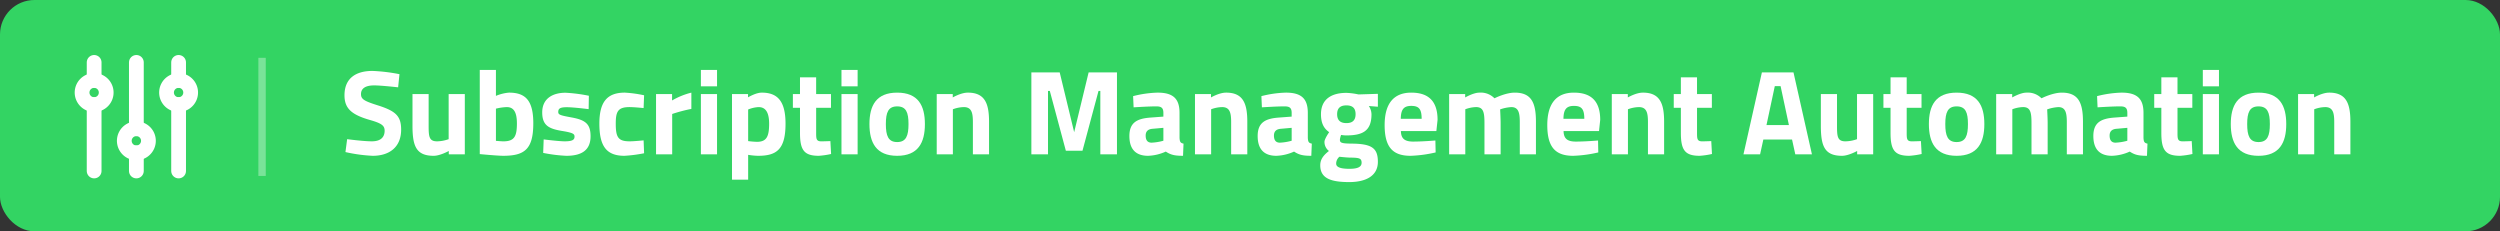 <svg xmlns="http://www.w3.org/2000/svg" xmlns:xlink="http://www.w3.org/1999/xlink" width="1016" height="94" viewBox="0 0 1016 94">
  <rect x="0" y="0" width="1016" height="94" fill="#333333" stroke="none"/>
  <defs>
    <clipPath id="clip-path">
      <rect id="Rechteck_151719" data-name="Rechteck 151719" width="815.2" height="45.566" transform="translate(0 0)" fill="#fff"/>
    </clipPath>
  </defs>
  <g id="Gruppe_158403" data-name="Gruppe 158403" transform="translate(-197 -2225)">
    <rect id="Rechteck_151403" data-name="Rechteck 151403" width="1016" height="94" rx="14" transform="translate(197 2225)" fill="#33d463"/>
    <line id="Linie_4582" data-name="Linie 4582" y2="48" transform="translate(303.5 2248.5)" fill="none" stroke="#fff" stroke-width="3" opacity="0.346"/>
    <g id="Gruppe_158391" data-name="Gruppe 158391" transform="translate(337 2253.434)">
      <g id="Gruppe_158392" data-name="Gruppe 158392" clip-path="url(#clip-path)">
        <path id="Pfad_61338" data-name="Pfad 61338" d="M21.8,7.055s-6.909-.783-9.75-.783c-3.626,0-5.341,1.322-5.341,3.527,0,2.107,1.323,2.842,6.908,4.606,7.2,2.3,9.408,4.311,9.408,9.848,0,7.251-4.949,10.632-11.514,10.632A62.109,62.109,0,0,1,.391,33.367l.686-5.244S7.643,29,11.122,29c3.625,0,5.193-1.715,5.193-4.311,0-2.058-1.176-2.989-5.977-4.361C2.842,18.177,0,15.63,0,10.289,0,3.381,4.605.392,11.366.392A69.584,69.584,0,0,1,22.342,1.715Z" fill="#fff"/>
        <path id="Pfad_61339" data-name="Pfad 61339" d="M48.9,9.8V34.3H42.383V32.925s-3.527,1.96-6.124,1.96c-7.153,0-8.623-3.969-8.623-12.249V9.8H34.2V22.734c0,4.361.2,6.271,3.43,6.271a14.615,14.615,0,0,0,4.7-.882V9.8Z" fill="#fff"/>
        <path id="Pfad_61340" data-name="Pfad 61340" d="M76.732,21.7c0,10.534-3.577,13.18-12.2,13.18-2.351,0-9.554-.686-9.554-.686V0h6.566V10.534a17.506,17.506,0,0,1,5.292-1.323c6.663,0,9.9,3.087,9.9,12.494m-6.664,0c0-4.949-1.568-6.614-4.116-6.614a21.194,21.194,0,0,0-4.409.636V28.809s2.254.2,2.988.2c4.508,0,5.537-2.009,5.537-7.3" fill="#fff"/>
        <path id="Pfad_61341" data-name="Pfad 61341" d="M99.222,15.924s-6.076-.784-8.917-.784-3.43.637-3.43,1.96c0,1.127.931,1.371,5.438,2.2C98,20.333,100.006,22,100.006,26.947c0,5.733-3.724,7.938-9.848,7.938a61.327,61.327,0,0,1-9.408-1.176l.2-5.487S87.022,29,89.521,29c3.136,0,3.969-.637,3.969-1.91,0-1.078-.539-1.568-5.047-2.3-5.292-.882-8.085-2.156-8.085-7.546,0-5.683,4.312-7.986,9.457-7.986a62.918,62.918,0,0,1,9.5,1.225Z" fill="#fff"/>
        <path id="Pfad_61342" data-name="Pfad 61342" d="M121.762,10.289l-.2,5.193s-3.871-.391-5.733-.391c-4.7,0-5.585,1.812-5.585,6.712,0,5.487.931,7.2,5.634,7.2,1.862,0,5.684-.392,5.684-.392l.2,5.242a57.716,57.716,0,0,1-7.986,1.03c-7.3,0-10.192-3.871-10.192-13.082,0-8.672,3.038-12.592,10.339-12.592a50.169,50.169,0,0,1,7.839,1.078" fill="#fff"/>
        <path id="Pfad_61343" data-name="Pfad 61343" d="M126.614,9.8h6.517v2.6a29.662,29.662,0,0,1,7.839-3.185v6.614a61.068,61.068,0,0,0-7.791,2.058V34.3h-6.565Z" fill="#fff"/>
        <path id="Pfad_61344" data-name="Pfad 61344" d="M144.841,0h6.565V6.663h-6.565Zm0,9.8h6.565V34.3h-6.565Z" fill="#fff"/>
        <path id="Pfad_61345" data-name="Pfad 61345" d="M157.484,9.8H164v1.323s3.185-1.911,5.586-1.911c6.467,0,9.652,3.527,9.652,12.64,0,10.437-3.626,13.033-11.122,13.033a28.593,28.593,0,0,1-4.067-.391V44.586h-6.565Zm6.565,6.271V28.907a35.11,35.11,0,0,0,3.577.294c3.92,0,4.948-2.155,4.948-7.35,0-4.948-1.665-6.76-4.262-6.76a12.689,12.689,0,0,0-4.263.979" fill="#fff"/>
        <path id="Pfad_61346" data-name="Pfad 61346" d="M191.684,15.385V25.429c0,2.449,0,3.576,2.058,3.576,1.372,0,3.724-.1,3.724-.1l.294,5.243a31.982,31.982,0,0,1-5,.735c-5.929,0-7.643-2.254-7.643-9.31V15.385h-2.891V9.8h2.891V2.989h6.565V9.8h6.027v5.586Z" fill="#fff"/>
        <path id="Pfad_61347" data-name="Pfad 61347" d="M201.975,0h6.565V6.663h-6.565Zm0,9.8h6.565V34.3h-6.565Z" fill="#fff"/>
        <path id="Pfad_61348" data-name="Pfad 61348" d="M235.88,22c0,7.545-2.744,12.886-11.269,12.886S213.342,29.544,213.342,22s2.744-12.788,11.269-12.788S235.88,14.453,235.88,22m-6.663,0c0-4.753-.98-7.2-4.606-7.2s-4.6,2.449-4.6,7.2.98,7.3,4.6,7.3,4.606-2.547,4.606-7.3" fill="#fff"/>
        <path id="Pfad_61349" data-name="Pfad 61349" d="M240.684,34.3V9.8H247.2v1.372s3.331-1.96,6.124-1.96c6.859,0,8.624,4.312,8.624,11.808V34.3h-6.566V21.215c0-3.724-.49-6.124-3.675-6.124a13.388,13.388,0,0,0-4.459.882V34.3Z" fill="#fff"/>
        <path id="Pfad_61350" data-name="Pfad 61350" d="M279.148.98h11.514l5.88,24.3L302.421.98h11.515V34.3h-6.762V8.526h-.735l-6.517,24.3h-6.761l-6.516-24.3h-.735V34.3h-6.762Z" fill="#fff"/>
        <path id="Pfad_61351" data-name="Pfad 61351" d="M339.367,27.634c.1,1.469.294,2.057,1.617,2.3l-.2,4.949c-3.283,0-4.949-.343-7.007-1.715a18.853,18.853,0,0,1-7.2,1.715c-5.145,0-7.594-2.842-7.594-8.036,0-5.537,3.184-7.1,8.574-7.5l5.242-.392V17.442c0-2.107-.931-2.645-2.89-2.645-3.234,0-9.212.391-9.212.391l-.2-4.556a44.619,44.619,0,0,1,9.945-1.421c6.37,0,8.918,2.5,8.918,8.231ZM328.343,23.91c-1.715.146-2.744.979-2.744,2.743,0,1.715.637,2.891,2.4,2.891a20.944,20.944,0,0,0,4.8-.783V23.517Z" fill="#fff"/>
        <path id="Pfad_61352" data-name="Pfad 61352" d="M345.64,34.3V9.8h6.517v1.372s3.331-1.96,6.124-1.96c6.859,0,8.624,4.312,8.624,11.808V34.3h-6.566V21.215c0-3.724-.49-6.124-3.675-6.124a13.388,13.388,0,0,0-4.459.882V34.3Z" fill="#fff"/>
        <path id="Pfad_61353" data-name="Pfad 61353" d="M391.5,27.634c.1,1.469.294,2.057,1.617,2.3l-.2,4.949c-3.283,0-4.949-.343-7.007-1.715a18.853,18.853,0,0,1-7.2,1.715c-5.145,0-7.594-2.842-7.594-8.036,0-5.537,3.184-7.1,8.574-7.5l5.242-.392V17.442c0-2.107-.931-2.645-2.89-2.645-3.233,0-9.212.391-9.212.391l-.2-4.556a44.631,44.631,0,0,1,9.945-1.421c6.37,0,8.918,2.5,8.918,8.231ZM380.478,23.91c-1.715.146-2.744.979-2.744,2.743,0,1.715.637,2.891,2.4,2.891a20.944,20.944,0,0,0,4.8-.783V23.517Z" fill="#fff"/>
        <path id="Pfad_61354" data-name="Pfad 61354" d="M396.551,38.755c0-2.253,1.077-3.92,3.527-5.831a4.594,4.594,0,0,1-1.813-3.723c0-1.225,1.911-3.92,1.911-3.92-1.715-1.225-3.332-3.037-3.332-7.3,0-6.32,4.557-8.673,10.29-8.673a27.061,27.061,0,0,1,4.948.638L419.97,9.7v5.242l-3.674-.294a6.362,6.362,0,0,1,1.078,3.332c0,6.859-3.626,8.623-10.339,8.623a12.692,12.692,0,0,1-2.008-.2,7.781,7.781,0,0,0-.49,1.911c0,1.274.588,1.568,4.752,1.617,8.33.049,10.681,1.91,10.681,7.4,0,5.977-5.291,8.231-11.611,8.231-7.154,0-11.808-1.323-11.808-6.811m7.79-3.479a3.631,3.631,0,0,0-1.323,2.793c0,1.421,1.715,2.107,5.389,2.107,3.185,0,4.949-.686,4.949-2.45,0-1.861-.98-2.058-4.606-2.106-1.371,0-4.409-.344-4.409-.344m6.565-17.3c0-2.3-1.078-3.577-3.724-3.577s-3.772,1.274-3.772,3.577,1.127,3.625,3.772,3.625,3.724-1.322,3.724-3.625" fill="#fff"/>
        <path id="Pfad_61355" data-name="Pfad 61355" d="M443.343,28.662l.1,4.851a51.837,51.837,0,0,1-10.192,1.372c-7.4,0-10.534-3.675-10.534-12.494,0-8.721,3.675-13.18,10.828-13.18,7.2,0,10.682,3.675,10.682,11.073l-.49,4.557H429.33c.049,2.939,1.421,4.263,4.949,4.263,4.018,0,9.064-.442,9.064-.442m-5.585-8.819c0-3.969-1.127-5.242-4.214-5.242-3.136,0-4.214,1.518-4.263,5.242Z" fill="#fff"/>
        <path id="Pfad_61356" data-name="Pfad 61356" d="M448.931,34.3V9.8h6.517v1.372s3.38-1.96,5.781-1.96a7.773,7.773,0,0,1,6.125,2.3s4.507-2.3,8.23-2.3c6.664,0,8.624,3.92,8.624,11.808V34.3h-6.565V21.215c0-3.724-.49-6.124-3.43-6.124a16.7,16.7,0,0,0-4.556.931s.195,3.674.195,5.585V34.3h-6.566V21.7c0-4.41-.391-6.614-3.429-6.614a13.592,13.592,0,0,0-4.361.882V34.3Z" fill="#fff"/>
        <path id="Pfad_61357" data-name="Pfad 61357" d="M509.444,28.662l.1,4.851a51.821,51.821,0,0,1-10.191,1.372c-7.4,0-10.534-3.675-10.534-12.494,0-8.721,3.674-13.18,10.828-13.18,7.2,0,10.681,3.675,10.681,11.073l-.49,4.557h-14.4c.049,2.939,1.421,4.263,4.948,4.263,4.018,0,9.065-.442,9.065-.442m-5.586-8.819c0-3.969-1.127-5.242-4.213-5.242-3.136,0-4.214,1.518-4.263,5.242Z" fill="#fff"/>
        <path id="Pfad_61358" data-name="Pfad 61358" d="M515.031,34.3V9.8h6.517v1.372s3.332-1.96,6.125-1.96c6.859,0,8.623,4.312,8.623,11.808V34.3H529.73V21.215c0-3.724-.49-6.124-3.675-6.124a13.387,13.387,0,0,0-4.459.882V34.3Z" fill="#fff"/>
        <path id="Pfad_61359" data-name="Pfad 61359" d="M549.673,15.385V25.429c0,2.449,0,3.576,2.058,3.576,1.372,0,3.723-.1,3.723-.1l.294,5.243a31.962,31.962,0,0,1-5,.735c-5.929,0-7.643-2.254-7.643-9.31V15.385h-2.891V9.8h2.891V2.989h6.565V9.8H555.7v5.586Z" fill="#fff"/>
        <path id="Pfad_61360" data-name="Pfad 61360" d="M576.035.98h12.837l7.5,33.317h-6.761l-1.323-6.026H576.623L575.3,34.3h-6.76ZM577.9,22.391h9.113l-3.38-15.825h-2.352Z" fill="#fff"/>
        <path id="Pfad_61361" data-name="Pfad 61361" d="M621.26,9.8V34.3h-6.517V32.925s-3.528,1.96-6.125,1.96c-7.153,0-8.623-3.969-8.623-12.249V9.8h6.566V22.734c0,4.361.2,6.271,3.429,6.271a14.617,14.617,0,0,0,4.705-.882V9.8Z" fill="#fff"/>
        <path id="Pfad_61362" data-name="Pfad 61362" d="M634.882,15.385V25.429c0,2.449,0,3.576,2.059,3.576,1.371,0,3.723-.1,3.723-.1l.294,5.243a31.982,31.982,0,0,1-5,.735c-5.929,0-7.643-2.254-7.643-9.31V15.385h-2.891V9.8h2.891V2.989h6.565V9.8h6.027v5.586Z" fill="#fff"/>
        <path id="Pfad_61363" data-name="Pfad 61363" d="M666.437,22c0,7.545-2.743,12.886-11.268,12.886S643.9,29.544,643.9,22s2.744-12.788,11.27-12.788S666.437,14.453,666.437,22m-6.663,0c0-4.753-.979-7.2-4.6-7.2s-4.606,2.449-4.606,7.2.98,7.3,4.606,7.3,4.6-2.547,4.6-7.3" fill="#fff"/>
        <path id="Pfad_61364" data-name="Pfad 61364" d="M671.241,34.3V9.8h6.517v1.372s3.38-1.96,5.782-1.96a7.771,7.771,0,0,1,6.124,2.3s4.508-2.3,8.231-2.3c6.663,0,8.623,3.92,8.623,11.808V34.3h-6.565V21.215c0-3.724-.49-6.124-3.43-6.124a16.7,16.7,0,0,0-4.556.931s.2,3.674.2,5.585V34.3H685.6V21.7c0-4.41-.392-6.614-3.429-6.614a13.593,13.593,0,0,0-4.362.882V34.3Z" fill="#fff"/>
        <path id="Pfad_61365" data-name="Pfad 61365" d="M731.116,27.634c.1,1.469.294,2.057,1.618,2.3l-.2,4.949c-3.282,0-4.948-.343-7.006-1.715a18.861,18.861,0,0,1-7.2,1.715c-5.144,0-7.593-2.842-7.593-8.036,0-5.537,3.184-7.1,8.574-7.5l5.242-.392V17.442c0-2.107-.931-2.645-2.891-2.645-3.233,0-9.211.391-9.211.391l-.2-4.556A44.622,44.622,0,0,1,722.2,9.211c6.37,0,8.917,2.5,8.917,8.231ZM720.093,23.91c-1.715.146-2.744.979-2.744,2.743,0,1.715.637,2.891,2.4,2.891a20.946,20.946,0,0,0,4.8-.783V23.517Z" fill="#fff"/>
        <path id="Pfad_61366" data-name="Pfad 61366" d="M744.935,15.385V25.429c0,2.449,0,3.576,2.059,3.576,1.371,0,3.723-.1,3.723-.1l.294,5.243a31.981,31.981,0,0,1-5,.735c-5.929,0-7.643-2.254-7.643-9.31V15.385h-2.891V9.8h2.891V2.989h6.565V9.8h6.027v5.586Z" fill="#fff"/>
        <path id="Pfad_61367" data-name="Pfad 61367" d="M755.226,0h6.565V6.663h-6.565Zm0,9.8h6.565V34.3h-6.565Z" fill="#fff"/>
        <path id="Pfad_61368" data-name="Pfad 61368" d="M789.131,22c0,7.545-2.743,12.886-11.268,12.886S766.593,29.544,766.593,22s2.744-12.788,11.27-12.788S789.131,14.453,789.131,22m-6.663,0c0-4.753-.979-7.2-4.605-7.2s-4.606,2.449-4.606,7.2.98,7.3,4.606,7.3,4.605-2.547,4.605-7.3" fill="#fff"/>
        <path id="Pfad_61369" data-name="Pfad 61369" d="M793.935,34.3V9.8h6.517v1.372s3.332-1.96,6.125-1.96c6.859,0,8.623,4.312,8.623,11.808V34.3h-6.566V21.215c0-3.724-.49-6.124-3.675-6.124a13.387,13.387,0,0,0-4.459.882V34.3Z" fill="#fff"/>
      </g>
    </g>
    <g id="settings-filter" transform="translate(223 2243)">
      <g id="Gruppe_156407" data-name="Gruppe 156407" transform="translate(7.355 7.355)">
        <path id="Pfad_58346" data-name="Pfad 58346" d="M5,10.355V3" transform="translate(-0.097 -3)" fill="none" stroke="#fff" stroke-linecap="round" stroke-linejoin="round" stroke-width="6"/>
        <path id="Pfad_58347" data-name="Pfad 58347" d="M5,36.969V10" transform="translate(-0.097 7.162)" fill="none" stroke="#fff" stroke-linecap="round" stroke-linejoin="round" stroke-width="6"/>
        <path id="Pfad_58348" data-name="Pfad 58348" d="M12,29.969V3" transform="translate(10.066 -3)" fill="none" stroke="#fff" stroke-linecap="round" stroke-linejoin="round" stroke-width="6"/>
        <path id="Pfad_58349" data-name="Pfad 58349" d="M12,25.355V18" transform="translate(10.066 18.776)" fill="none" stroke="#fff" stroke-linecap="round" stroke-linejoin="round" stroke-width="6"/>
        <path id="Pfad_58350" data-name="Pfad 58350" d="M19,10.355V3" transform="translate(20.228 -3)" fill="none" stroke="#fff" stroke-linecap="round" stroke-linejoin="round" stroke-width="6"/>
        <path id="Pfad_58351" data-name="Pfad 58351" d="M19,36.969V10" transform="translate(20.228 7.162)" fill="none" stroke="#fff" stroke-linecap="round" stroke-linejoin="round" stroke-width="6"/>
        <path id="Pfad_58352" data-name="Pfad 58352" d="M11.371,7.436a4.9,4.9,0,1,1-6.935,0,4.9,4.9,0,0,1,6.935,0" transform="translate(-3 1.355)" fill="none" stroke="#fff" stroke-linecap="round" stroke-linejoin="round" stroke-width="6"/>
        <path id="Pfad_58353" data-name="Pfad 58353" d="M18.371,15.436a4.9,4.9,0,1,1-6.935,0,4.9,4.9,0,0,1,6.935,0" transform="translate(7.162 12.969)" fill="none" stroke="#fff" stroke-linecap="round" stroke-linejoin="round" stroke-width="6"/>
        <path id="Pfad_58354" data-name="Pfad 58354" d="M25.371,7.436a4.9,4.9,0,1,1-6.935,0,4.9,4.9,0,0,1,6.935,0" transform="translate(17.324 1.355)" fill="none" stroke="#fff" stroke-linecap="round" stroke-linejoin="round" stroke-width="6"/>
      </g>
      <path id="Pfad_58355" data-name="Pfad 58355" d="M0,0H58.842V58.842H0Z" fill="none"/>
    </g>
  </g>
</svg>
